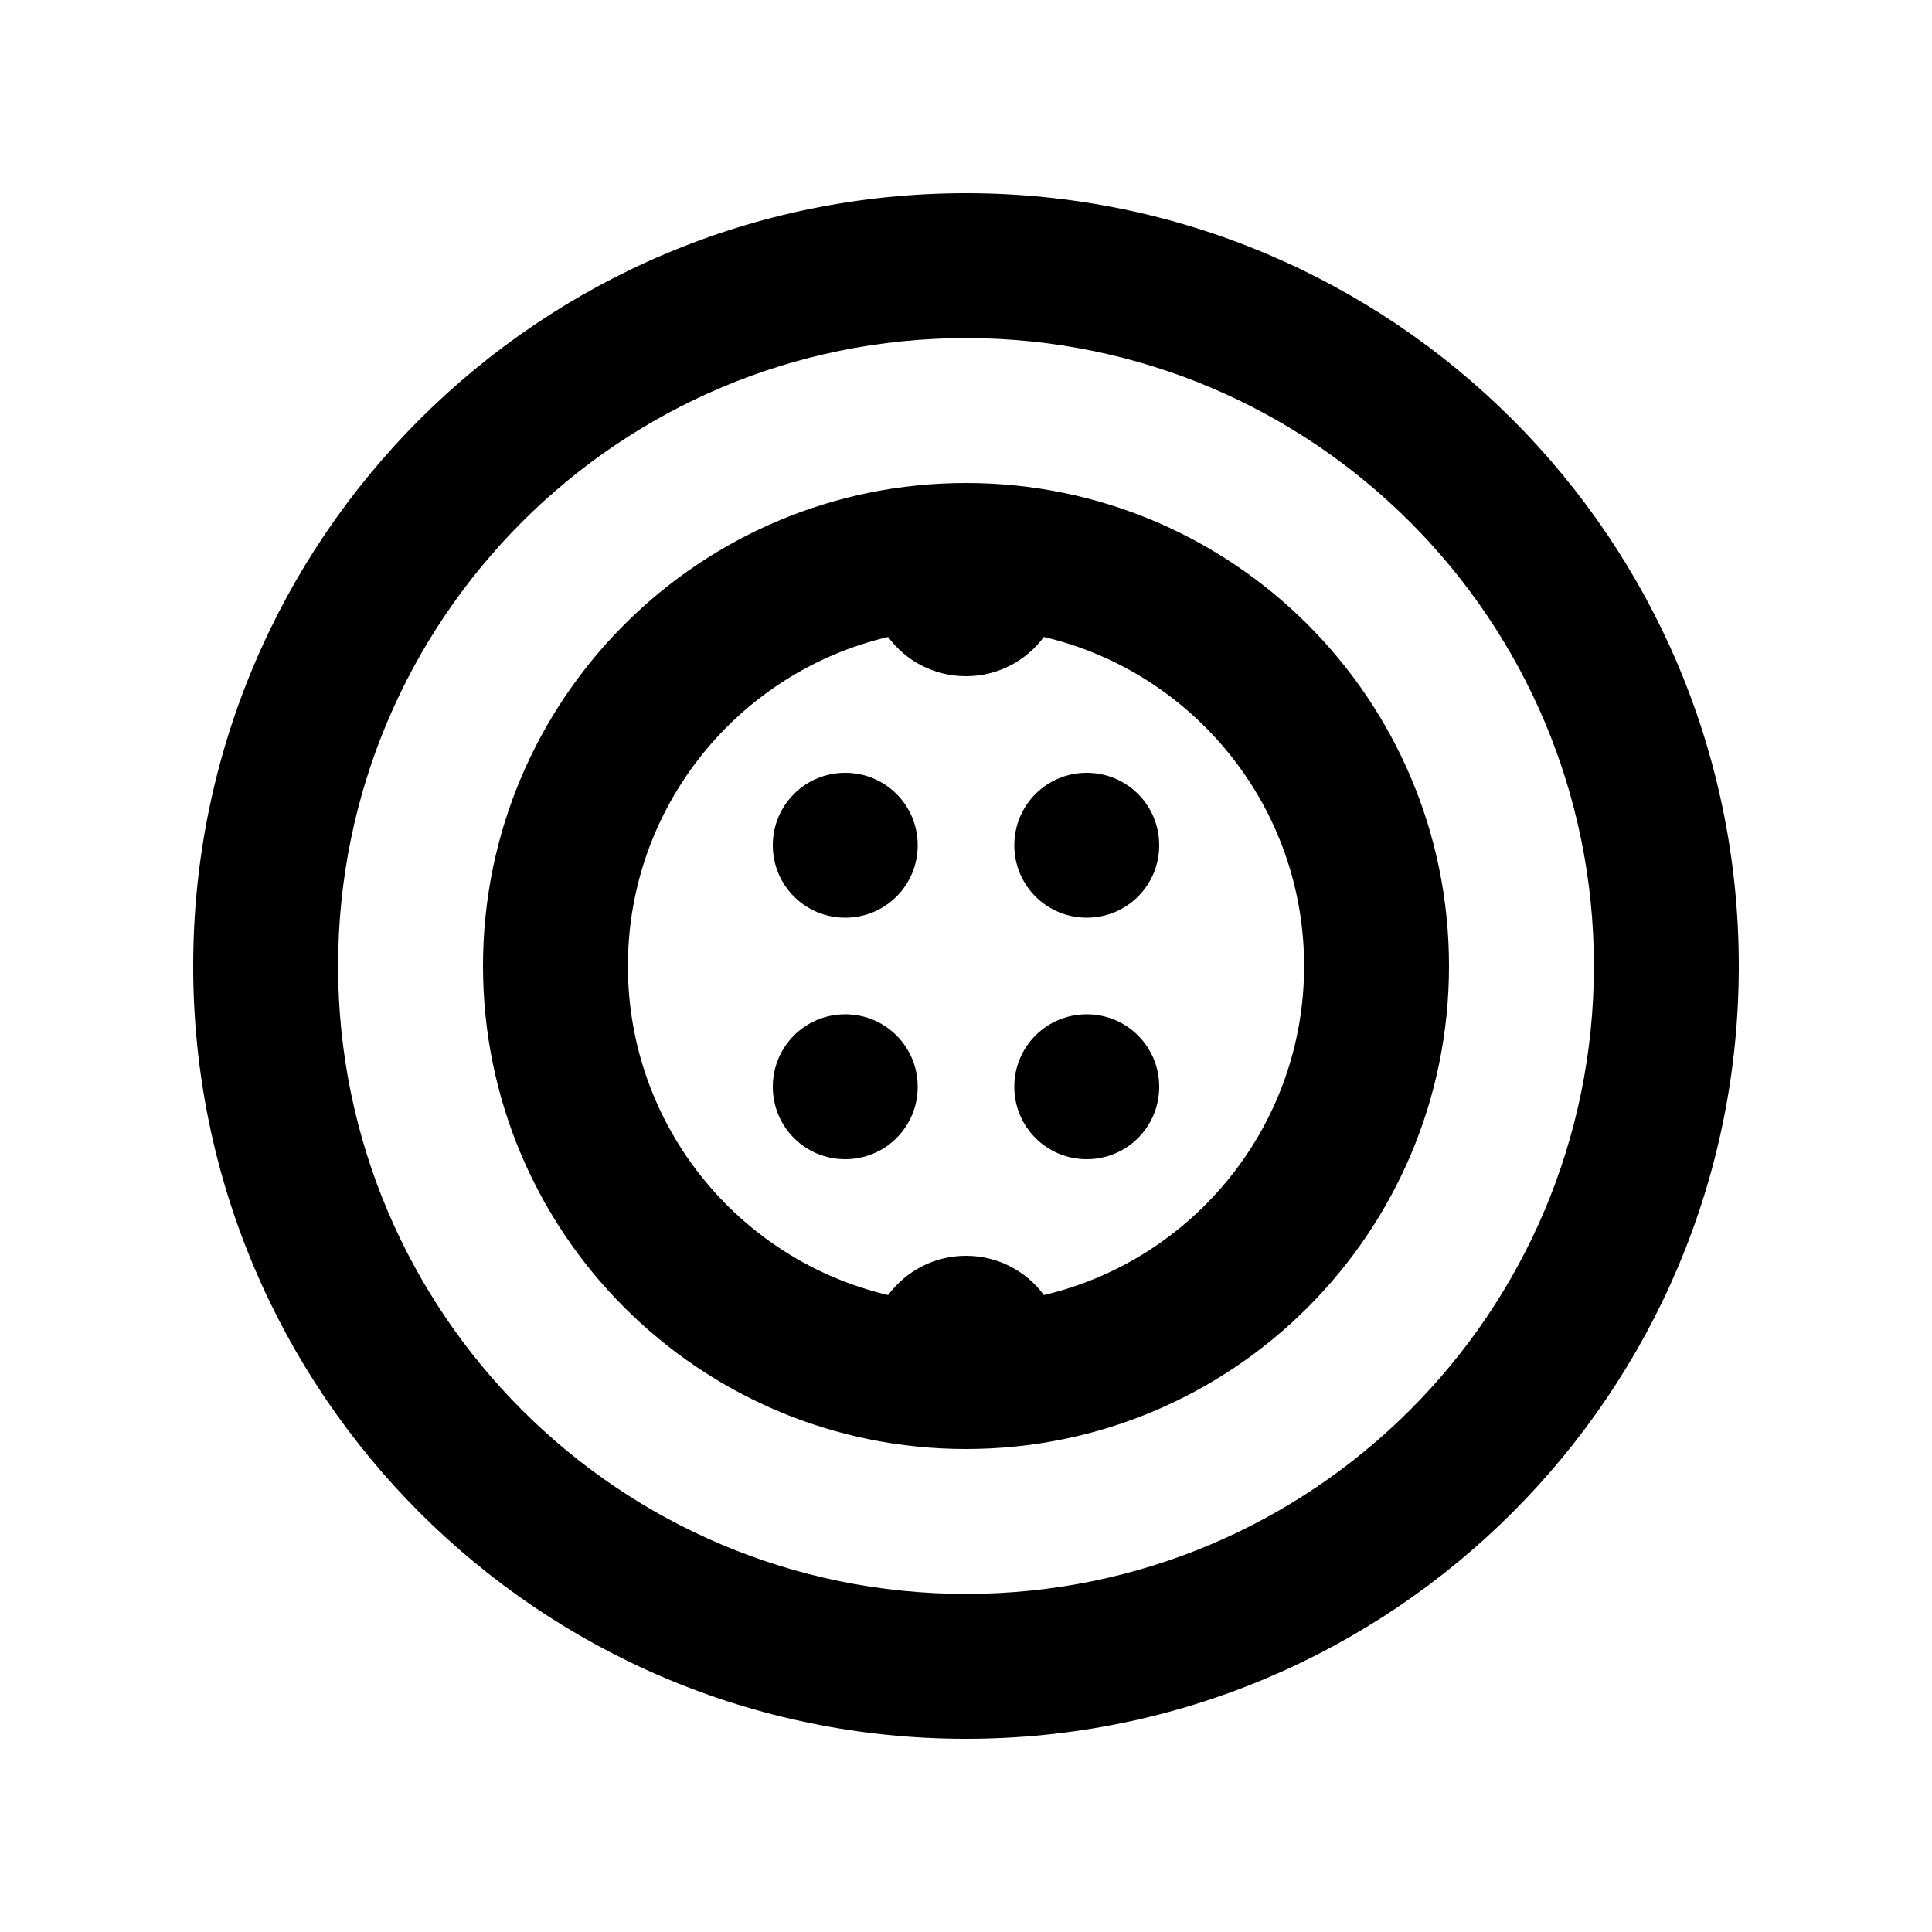 <svg xmlns="http://www.w3.org/2000/svg" viewBox="0 0 640 640"><!--! Font Awesome Pro 7.1.0 by @fontawesome - https://fontawesome.com License - https://fontawesome.com/license (Commercial License) Copyright 2025 Fonticons, Inc. --><path fill="currentColor" d="M320 112C434.9 112 528 205.1 528 320C528 434.9 434.9 528 320 528C205.1 528 112 434.9 112 320C112 205.1 205.1 112 320 112zM320 576C461.4 576 576 461.4 576 320C576 178.6 461.4 64 320 64C178.6 64 64 178.6 64 320C64 461.4 178.6 576 320 576zM345.8 429C340 421.1 330.6 416 320 416C309.4 416 300.1 421.1 294.2 429C244.8 417.4 208 373 208 320C208 267 244.8 222.6 294.2 211C300 218.9 309.4 224 320 224C330.6 224 339.9 218.9 345.8 211C395.2 222.6 432 267 432 320C432 373 395.2 417.4 345.8 429zM320 480C408.4 480 480 408.4 480 320C480 231.6 408.4 160 320 160C231.6 160 160 231.6 160 320C160 408.4 231.6 480 320 480zM256 280C256 293.3 266.7 304 280 304C293.3 304 304 293.3 304 280C304 266.7 293.3 256 280 256C266.7 256 256 266.7 256 280zM256 360C256 373.3 266.7 384 280 384C293.3 384 304 373.3 304 360C304 346.7 293.3 336 280 336C266.7 336 256 346.7 256 360zM360 256C346.7 256 336 266.7 336 280C336 293.3 346.7 304 360 304C373.3 304 384 293.3 384 280C384 266.7 373.3 256 360 256zM336 360C336 373.3 346.7 384 360 384C373.3 384 384 373.3 384 360C384 346.7 373.3 336 360 336C346.7 336 336 346.7 336 360z"/></svg>
